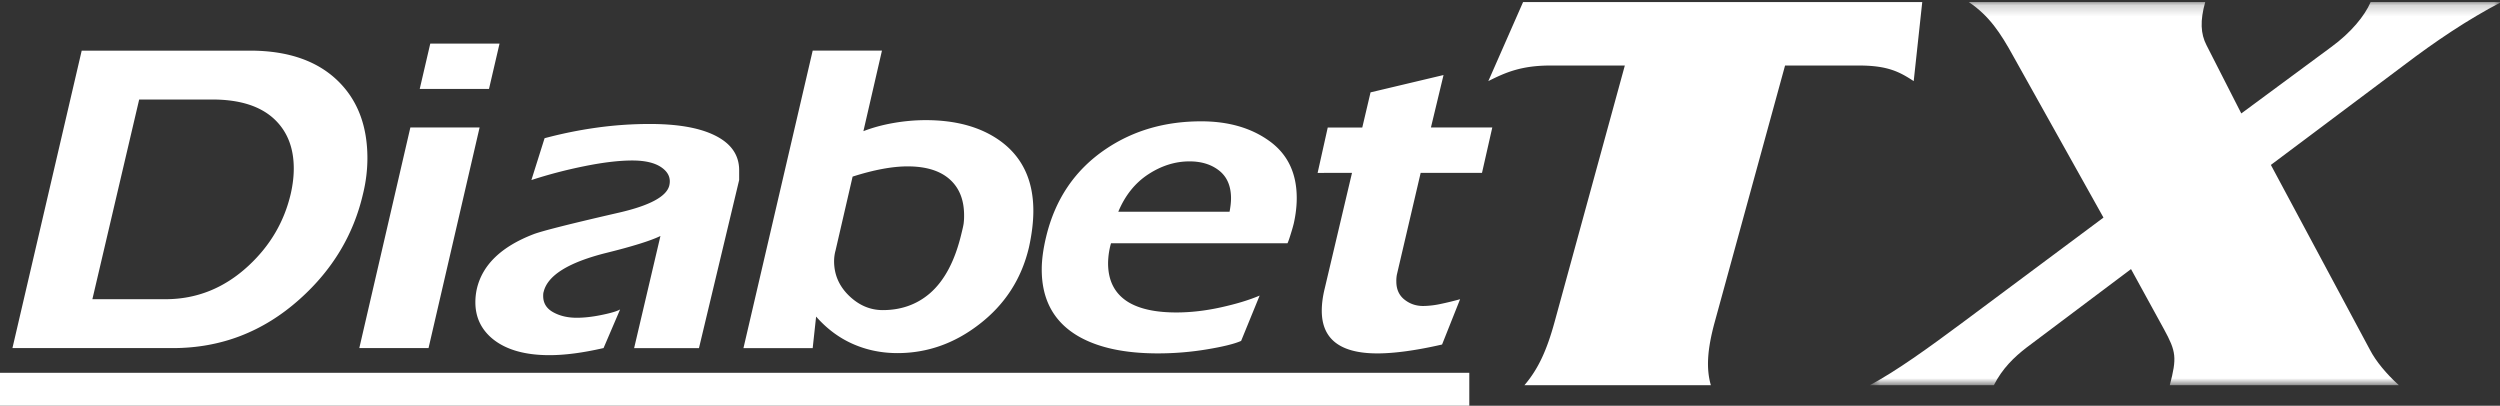 <svg width="228" height="37" viewBox="0 0 228 37" xmlns="http://www.w3.org/2000/svg" xmlns:xlink="http://www.w3.org/1999/xlink"><rect x="0" y="0" width="228" height="37" fill="#333333" stroke="none"/><title>logo</title><defs><path id="a" d="M.556.19h57.595v34.943H.556z"/></defs><g fill="none" fill-rule="evenodd"><path d="M8.425 27.287h6.672c2.845 0 5.365-1.013 7.556-3.04 1.989-1.839 3.28-4.042 3.872-6.613.176-.784.267-1.54.267-2.27 0-1.866-.577-3.352-1.735-4.462-1.274-1.216-3.172-1.826-5.692-1.826h-6.672L8.425 27.287zM22.793 4.618c3.557 0 6.284.974 8.182 2.92 1.69 1.73 2.533 4.029 2.533 6.893a13.71 13.71 0 0 1-.4 3.244c-.86 3.73-2.785 6.936-5.78 9.612-3.321 2.973-7.176 4.459-11.562 4.459H1.134L7.451 4.618h15.342zm22.765-.643l-.962 4.136h-6.317l.962-4.136h6.317zm-1.819 7.652l-4.657 20.119h-6.314l4.657-20.119h6.314zm10.598.026a34.824 34.824 0 0 1 4.936-.346c2.4 0 4.298.309 5.69.933 1.632.73 2.448 1.825 2.448 3.283v.895l-3.665 15.33h-5.914l2.4-10.226c-.887.432-2.532.946-4.927 1.54-3.46.866-5.372 2.054-5.727 3.566-.03.082-.04.203-.04.367 0 .646.3 1.14.908 1.478.609.339 1.325.507 2.154.507.682 0 1.444-.086 2.29-.261.843-.173 1.399-.34 1.665-.5l-1.51 3.524c-1.868.43-3.513.648-4.935.648-2.251 0-3.986-.501-5.2-1.5-1.037-.865-1.556-1.973-1.556-3.323 0-.406.043-.81.132-1.216.503-2.189 2.223-3.852 5.156-4.986.77-.298 3.394-.959 7.868-1.987 2.785-.648 4.296-1.47 4.533-2.473.148-.648-.084-1.188-.69-1.62-.608-.432-1.501-.648-2.69-.648-1.183 0-2.62.168-4.308.507-1.69.337-3.318.765-4.892 1.277l1.203-3.817a39.464 39.464 0 0 1 4.67-.952m21.866 11.191a3.69 3.69 0 0 0-.133.974c0 1.216.45 2.266 1.354 3.145.904.877 1.932 1.318 3.086 1.318 1.657 0 3.082-.5 4.263-1.502 1.362-1.162 2.34-3.015 2.931-5.557.09-.355.149-.625.179-.812a5.51 5.51 0 0 0 .043-.772c0-1.272-.355-2.285-1.065-3.043-.887-.948-2.251-1.421-4.085-1.421-1.392 0-3.065.31-5.017.933l-1.556 6.737zm4.232-18.226l-1.692 7.346c.829-.322 1.739-.57 2.733-.745.99-.173 1.976-.262 2.95-.262 2.755 0 5.004.622 6.752 1.864 2.042 1.46 3.064 3.597 3.064 6.407 0 1-.133 2.108-.4 3.326-.682 2.893-2.206 5.243-4.575 7.053-2.253 1.732-4.724 2.596-7.419 2.596-1.452 0-2.806-.278-4.065-.834-1.259-.555-2.374-1.386-3.353-2.497l-.312 2.875h-6.314l6.314-27.13h6.317zm31.836 13.473c0-1.11-.356-1.95-1.068-2.52-.712-.568-1.619-.853-2.716-.853-1.304 0-2.559.393-3.762 1.179-1.2.784-2.113 1.922-2.735 3.413h10.147c.088-.458.133-.864.133-1.219zm.92 13.001c-.622.273-1.667.53-3.133.772a27.189 27.189 0 0 1-4.468.365c-2.993 0-5.395-.51-7.2-1.538-2.254-1.294-3.382-3.331-3.382-6.109 0-.892.136-1.89.403-2.996.83-3.451 2.653-6.123 5.468-8.011 2.49-1.674 5.38-2.51 8.669-2.51 2.492 0 4.567.6 6.226 1.8 1.661 1.198 2.49 2.93 2.49 5.194 0 .73-.088 1.497-.267 2.305a15.8 15.8 0 0 1-.265.93c-.148.487-.254.783-.312.89h-16.095a6.867 6.867 0 0 0-.267 1.822c0 1.617.622 2.805 1.866 3.56 1.04.62 2.488.93 4.356.93 1.304 0 2.66-.155 4.067-.466 1.408-.311 2.583-.668 3.534-1.074l-1.69 4.136zm17.311-19.464h5.596l-.938 4.137h-5.594l-2.173 9.298a3.01 3.01 0 0 0-.046.61c0 .704.244 1.252.732 1.643.49.393 1.059.59 1.711.59a7.93 7.93 0 0 0 1.597-.186 27.918 27.918 0 0 0 1.775-.432l-1.644 4.132c-2.367.54-4.338.81-5.905.81-3.379 0-5.066-1.296-5.066-3.89 0-.622.088-1.296.267-2.026l2.49-10.55-3.136.005.923-4.139 3.15-.002.754-3.205 6.657-1.581-1.15 4.786zm44.03-4.23c-1.257-.819-2.335-1.421-4.967-1.421h-6.766l-6.407 23.369c-.719 2.622-.779 4.313-.361 5.786h-17.002c1.257-1.473 2.036-3.164 2.755-5.786l6.402-23.37h-6.764c-2.634 0-4.07.603-5.686 1.422l3.17-7.208h36.405l-.779 7.208z" fill="#FFF"/><g transform="translate(169.966)"><mask id="b" fill="#fff"><use xlink:href="#a"/></mask><path d="M49.233 5.977l-12.095 9.064 9.04 16.87c.539 1.038 1.494 2.185 2.635 3.222H27.918c.654-2.512.596-3.056-.542-5.132l-2.994-5.46-9.52 7.151c-1.137.875-2.215 1.912-2.99 3.441H.556c2.454-1.311 5.327-3.385 8.56-5.789l12.755-9.5L13.665 5.16c-1.2-2.184-2.215-3.711-4.072-4.97H31.15c-.48 1.693-.42 2.894.118 3.933l3.172 6.223 8.204-6.059c1.797-1.311 3.054-2.838 3.59-4.097H58.15c-3.05 1.583-6.045 3.605-8.918 5.788" fill="#FFF" mask="url(#b)"/></g><path fill="#FFF" d="M0 37h134v-3H0z"/></g></svg>